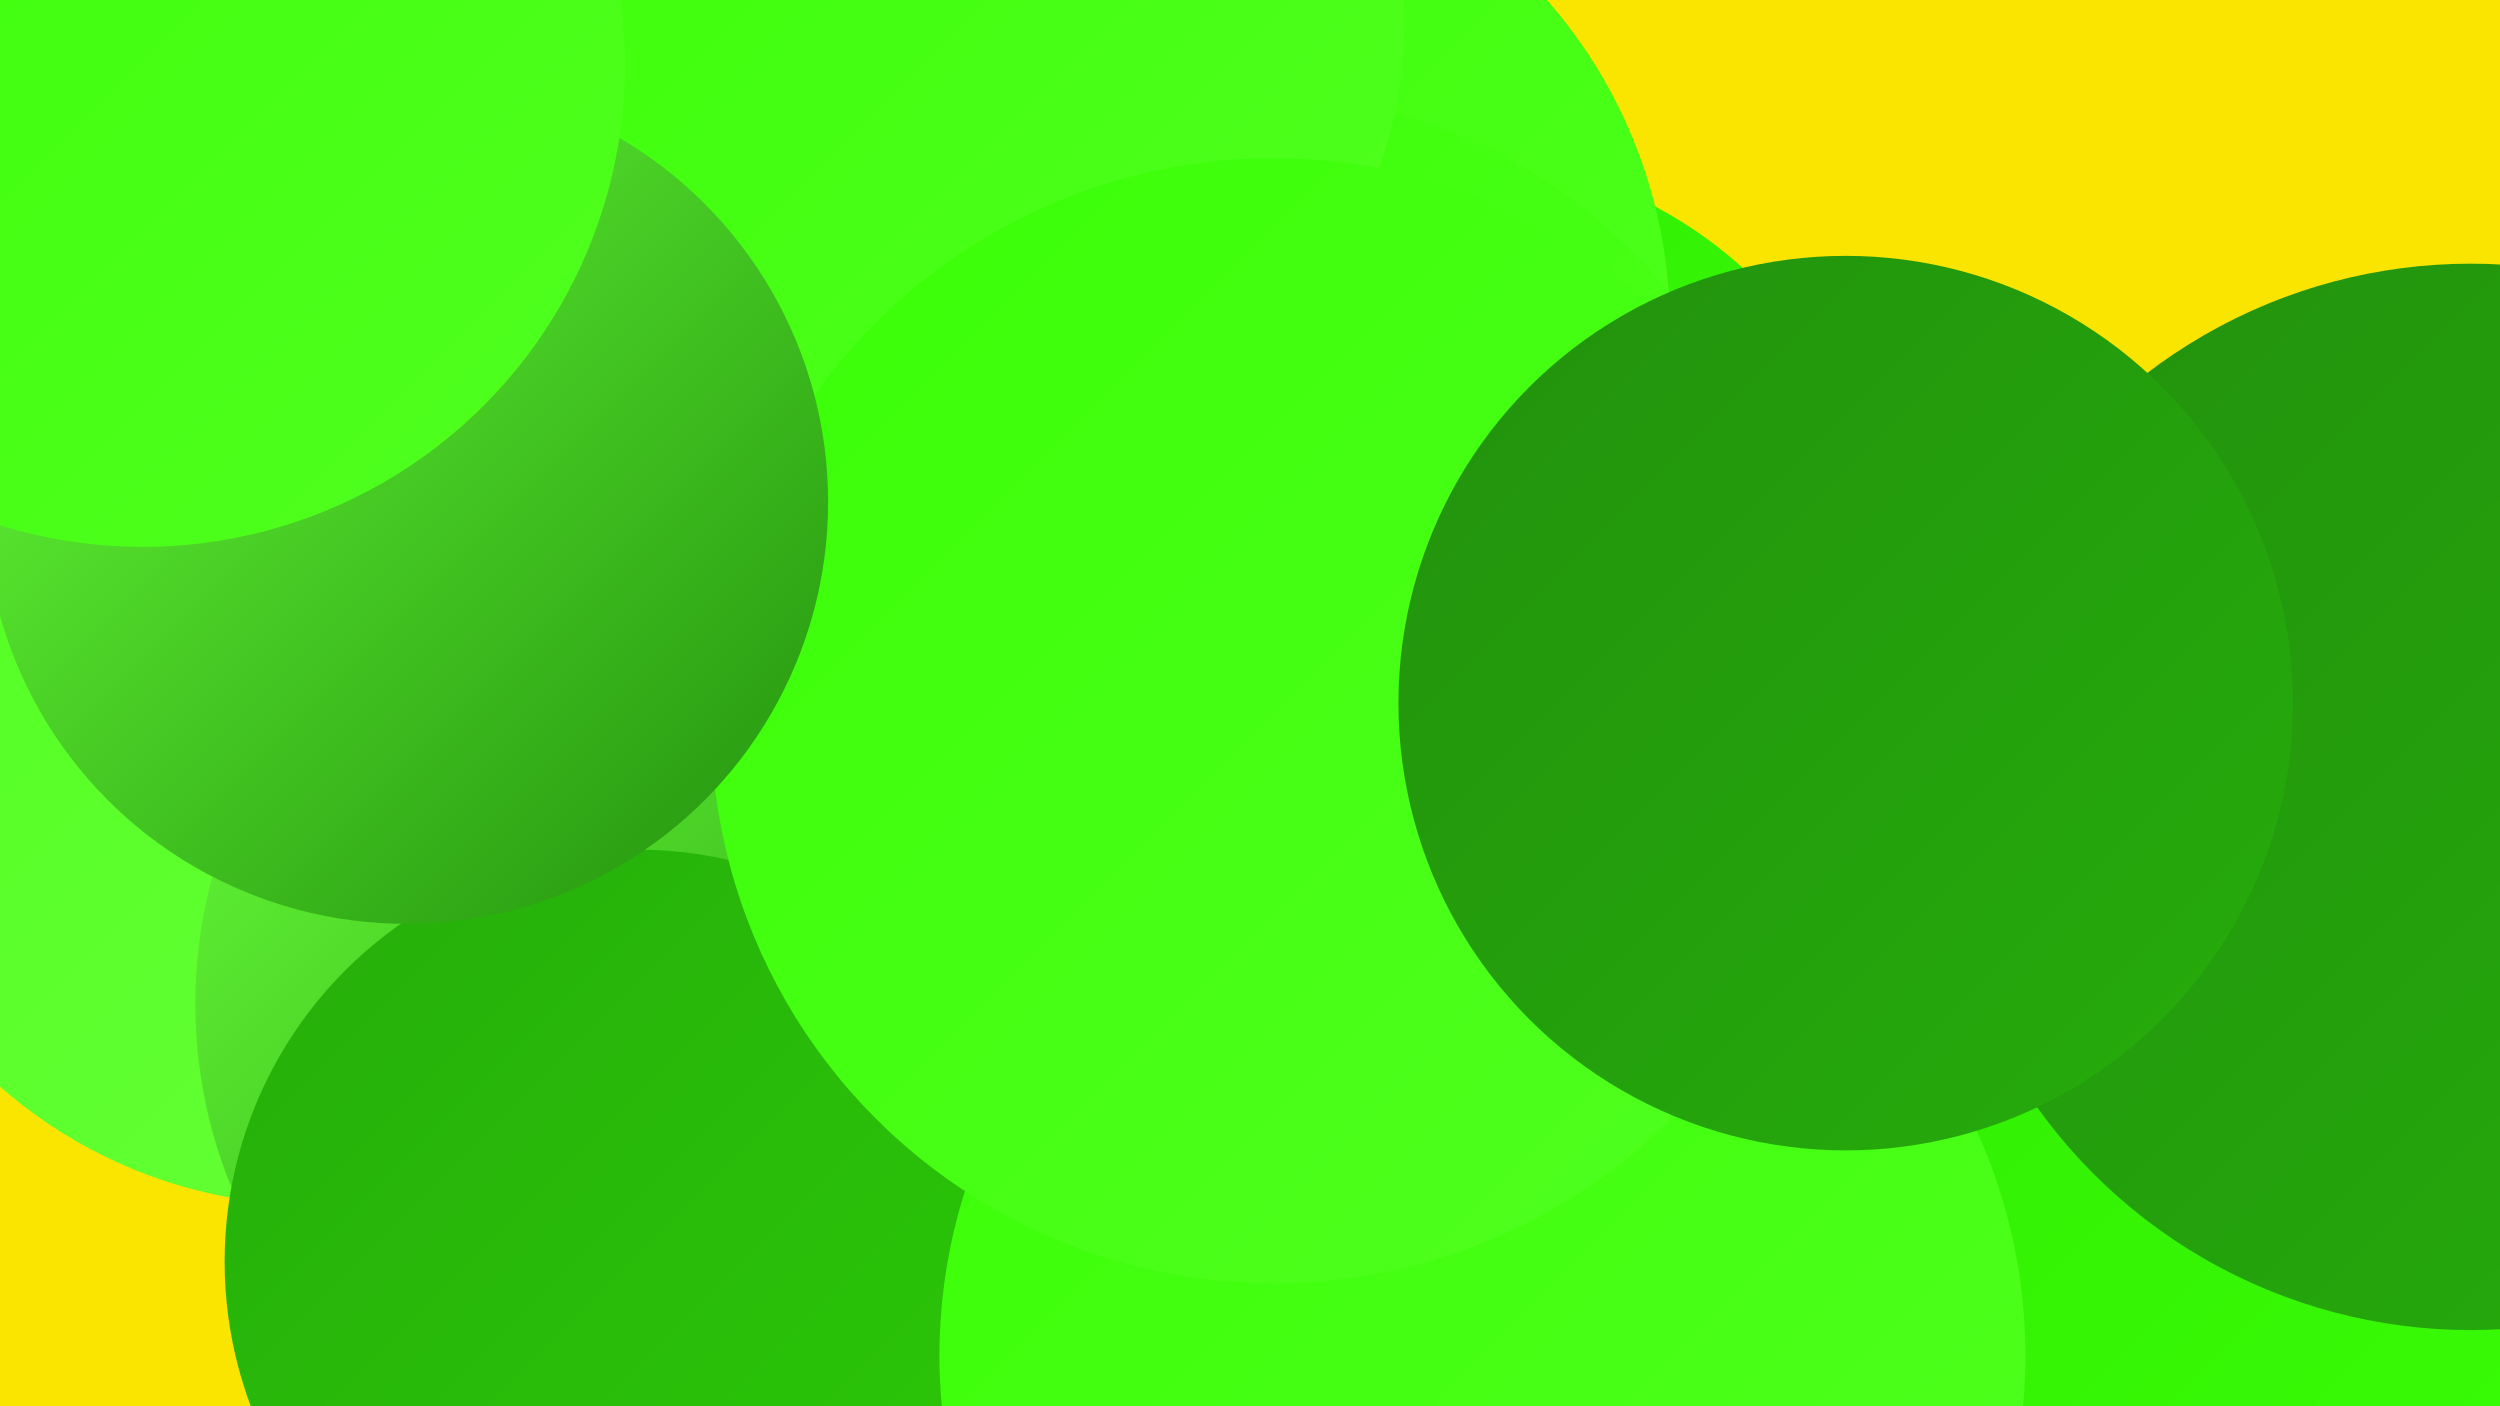 <?xml version="1.0" encoding="UTF-8"?><svg width="1280" height="720" xmlns="http://www.w3.org/2000/svg"><defs><linearGradient id="grad0" x1="0%" y1="0%" x2="100%" y2="100%"><stop offset="0%" style="stop-color:#22910d;stop-opacity:1" /><stop offset="100%" style="stop-color:#26ad0b;stop-opacity:1" /></linearGradient><linearGradient id="grad1" x1="0%" y1="0%" x2="100%" y2="100%"><stop offset="0%" style="stop-color:#26ad0b;stop-opacity:1" /><stop offset="100%" style="stop-color:#2bca07;stop-opacity:1" /></linearGradient><linearGradient id="grad2" x1="0%" y1="0%" x2="100%" y2="100%"><stop offset="0%" style="stop-color:#2bca07;stop-opacity:1" /><stop offset="100%" style="stop-color:#2fe902;stop-opacity:1" /></linearGradient><linearGradient id="grad3" x1="0%" y1="0%" x2="100%" y2="100%"><stop offset="0%" style="stop-color:#2fe902;stop-opacity:1" /><stop offset="100%" style="stop-color:#3aff06;stop-opacity:1" /></linearGradient><linearGradient id="grad4" x1="0%" y1="0%" x2="100%" y2="100%"><stop offset="0%" style="stop-color:#3aff06;stop-opacity:1" /><stop offset="100%" style="stop-color:#51ff20;stop-opacity:1" /></linearGradient><linearGradient id="grad5" x1="0%" y1="0%" x2="100%" y2="100%"><stop offset="0%" style="stop-color:#51ff20;stop-opacity:1" /><stop offset="100%" style="stop-color:#68ff39;stop-opacity:1" /></linearGradient><linearGradient id="grad6" x1="0%" y1="0%" x2="100%" y2="100%"><stop offset="0%" style="stop-color:#68ff39;stop-opacity:1" /><stop offset="100%" style="stop-color:#22910d;stop-opacity:1" /></linearGradient></defs><rect width="1280" height="720" fill="#f9e500" /><circle cx="953" cy="715" r="287" fill="url(#grad4)" /><circle cx="343" cy="102" r="195" fill="url(#grad0)" /><circle cx="161" cy="373" r="244" fill="url(#grad5)" /><circle cx="757" cy="522" r="219" fill="url(#grad2)" /><circle cx="330" cy="127" r="241" fill="url(#grad5)" /><circle cx="1022" cy="710" r="256" fill="url(#grad1)" /><circle cx="1105" cy="600" r="276" fill="url(#grad3)" /><circle cx="348" cy="514" r="248" fill="url(#grad6)" /><circle cx="744" cy="301" r="221" fill="url(#grad3)" /><circle cx="1265" cy="408" r="273" fill="url(#grad0)" /><circle cx="326" cy="646" r="211" fill="url(#grad1)" /><circle cx="478" cy="149" r="266" fill="url(#grad6)" /><circle cx="602" cy="167" r="253" fill="url(#grad4)" /><circle cx="642" cy="321" r="273" fill="url(#grad4)" /><circle cx="759" cy="694" r="278" fill="url(#grad4)" /><circle cx="494" cy="11" r="225" fill="url(#grad4)" /><circle cx="652" cy="369" r="288" fill="url(#grad4)" /><circle cx="945" cy="360" r="229" fill="url(#grad0)" /><circle cx="208" cy="257" r="216" fill="url(#grad6)" /><circle cx="73" cy="33" r="247" fill="url(#grad4)" /></svg>